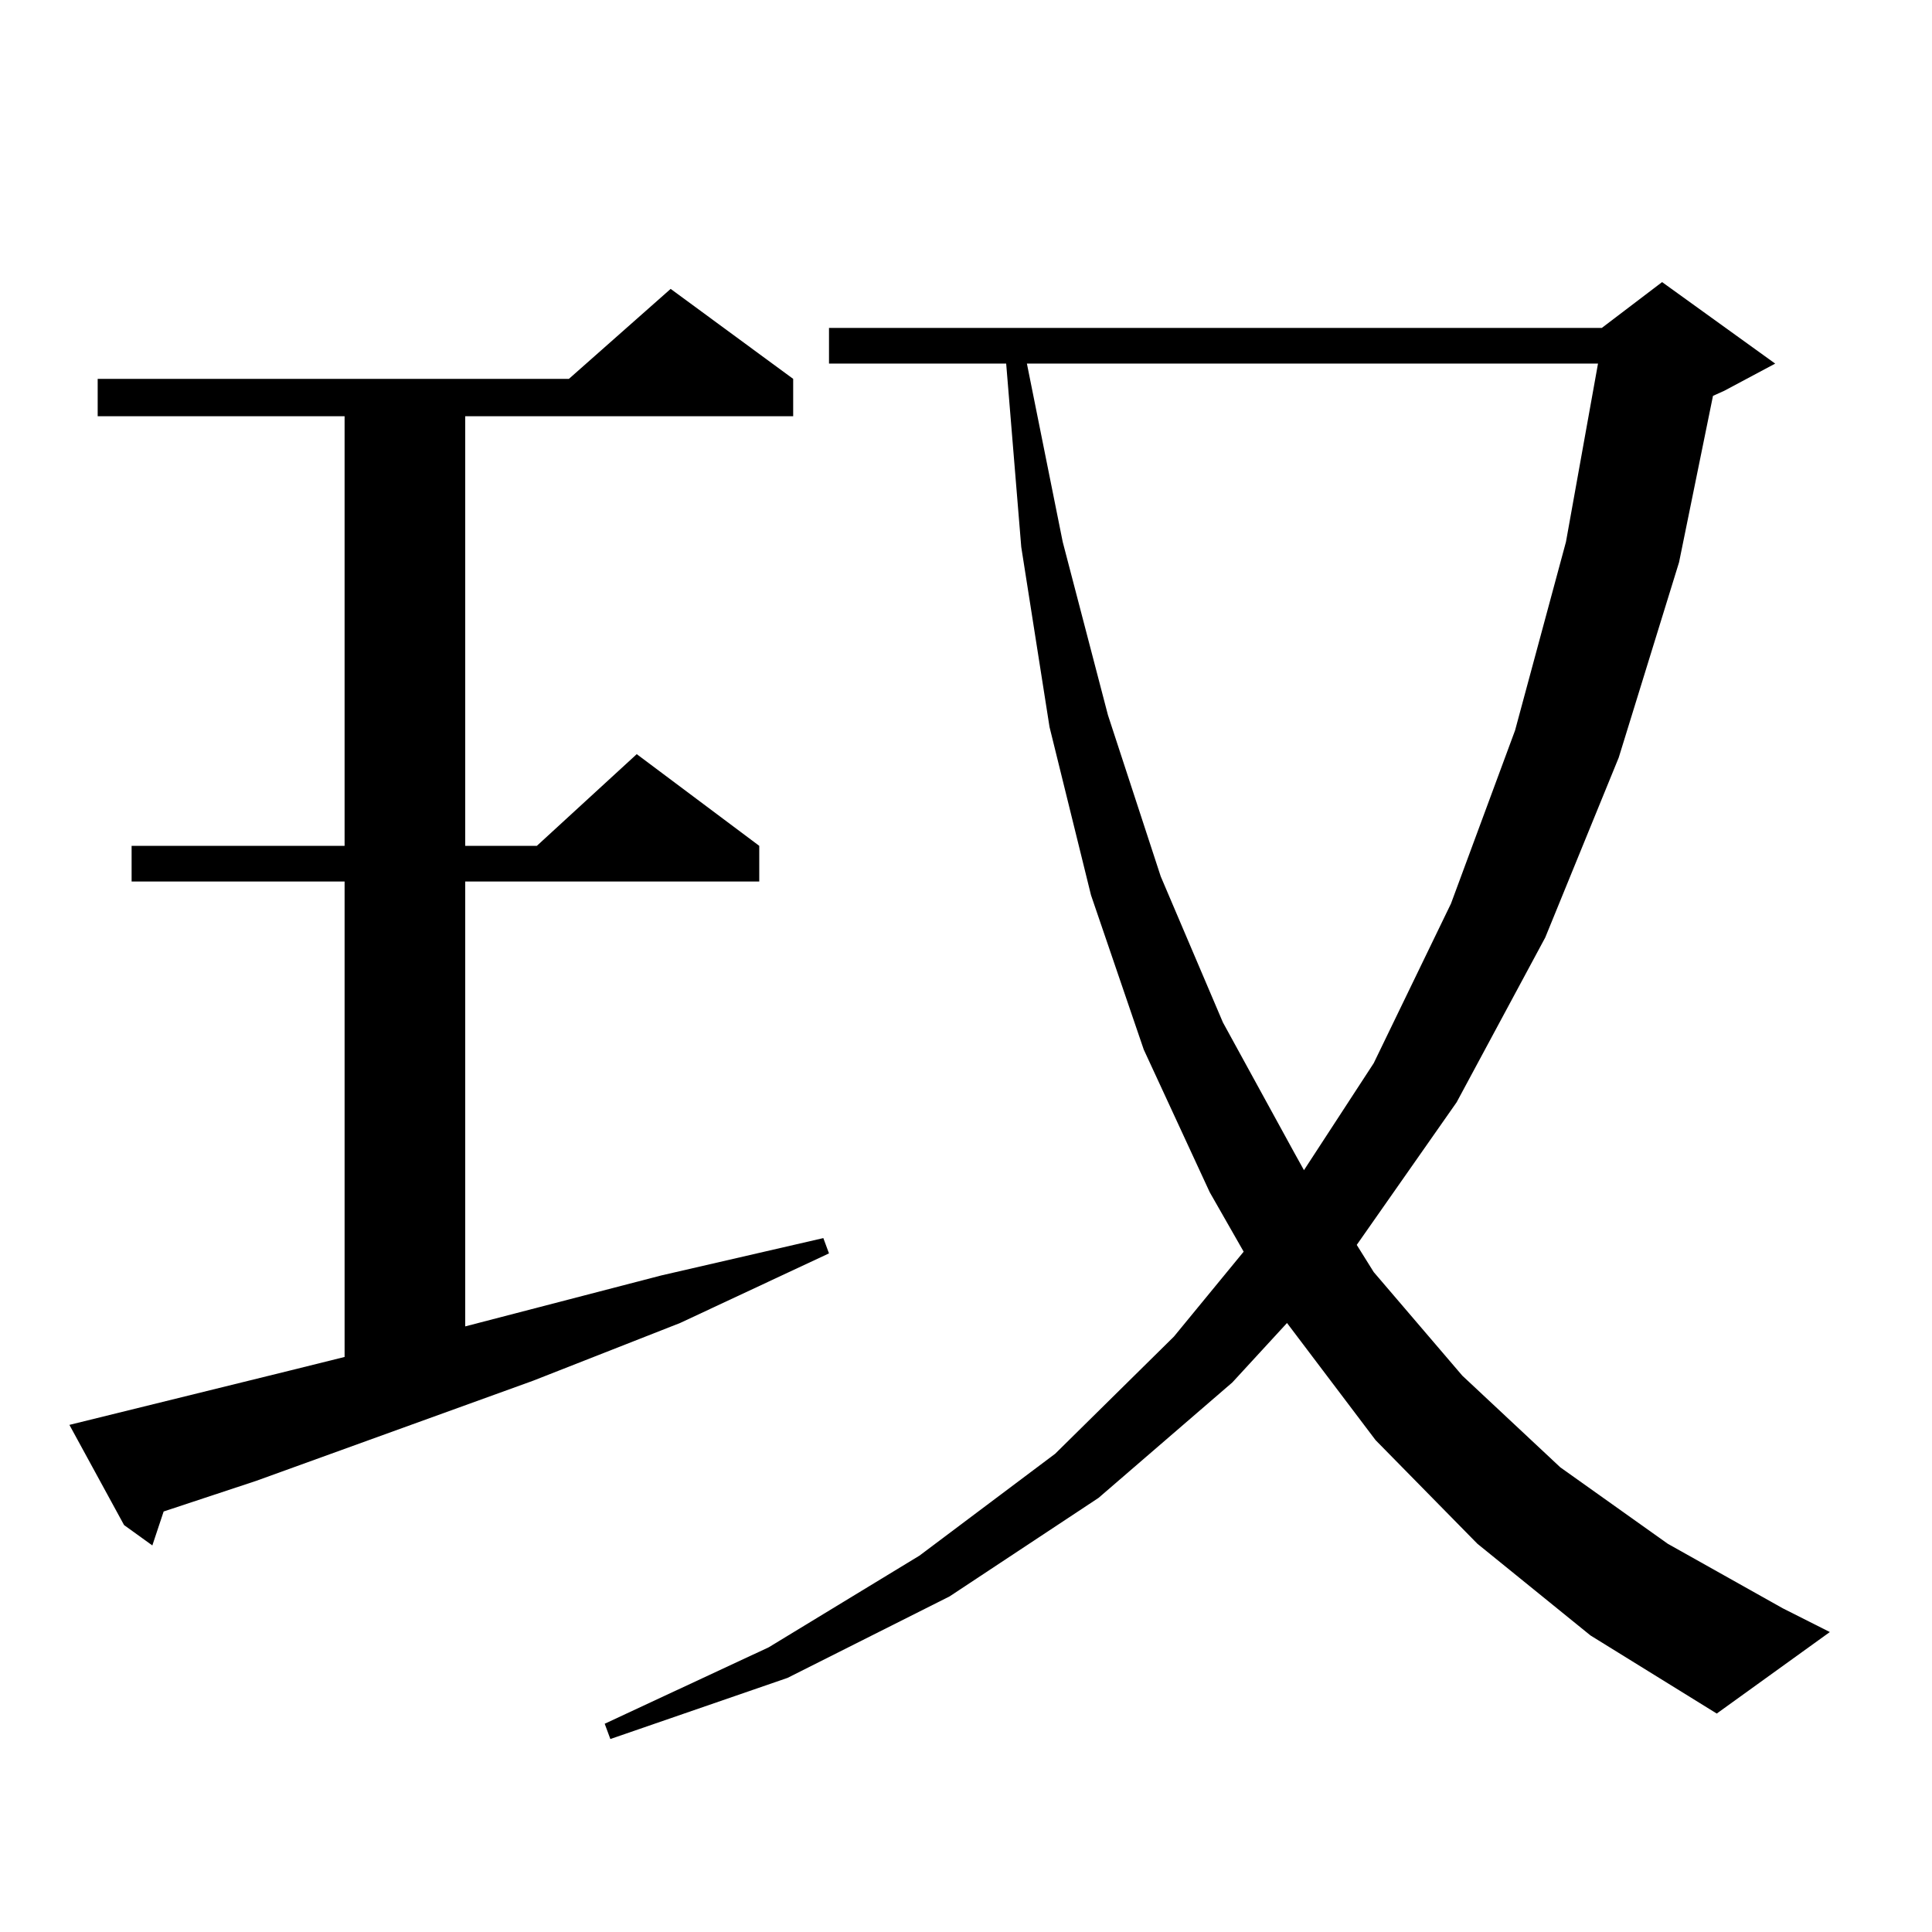 <?xml version="1.0" encoding="utf-8"?>
<!-- Generator: Adobe Illustrator 16.0.0, SVG Export Plug-In . SVG Version: 6.00 Build 0)  -->
<!DOCTYPE svg PUBLIC "-//W3C//DTD SVG 1.1//EN" "http://www.w3.org/Graphics/SVG/1.1/DTD/svg11.dtd">
<svg version="1.1" id="图层_1" xmlns="http://www.w3.org/2000/svg" xmlns:xlink="http://www.w3.org/1999/xlink" x="0px" y="0px"
	 width="1000px" height="1000px" viewBox="0 0 1000 1000" enable-background="new 0 0 1000 1000" xml:space="preserve">
<path d="M35.926,737.516l114.144-28.125l28.292-7.031V456.266H68.12v-18.457h110.241V215.445H50.56v-19.336h243.896l52.682-46.582
	l63.413,46.582v19.336H240.799v222.363h37.072l51.706-47.461l63.413,47.461v18.457H240.799v230.273l101.461-26.367l83.9-19.336
	l2.927,7.91l-77.071,36.035l-76.096,29.883L132.509,766.52l-47.804,15.82l-5.854,17.578l-14.634-10.547L35.926,737.516z
	 M764.688,799.039l-52.682-53.613l-45.853-60.645l-28.292,30.762l-69.267,59.766l-77.071,50.977l-83.9,42.188l-91.705,31.641
	l-2.927-7.91l84.876-39.551l78.047-47.461l70.242-52.734l61.462-60.645l36.097-43.945l-17.561-30.762l-34.146-73.828l-27.316-79.98
	l-21.463-87.012l-14.634-93.164l-7.805-94.922h-91.705v-18.457h399.99l31.219-23.73l58.535,42.188l-26.341,14.063l-5.854,2.637
	l-17.561,86.133l-31.219,101.074L799.81,485.27l-45.853,85.254l-51.706,73.828l8.78,14.063l45.853,53.613l50.73,47.461
	l55.608,39.551l59.511,33.398l24.39,12.305l-58.535,42.188l-65.364-40.43L764.688,799.039z M531.523,188.199l18.536,92.285
	l23.414,89.648l27.316,83.496l32.194,75.586l37.072,67.676l4.878,8.789l36.097-55.371l39.999-82.617l33.17-89.648l26.341-97.559
	l16.585-92.285H531.523z"/>
</svg>
